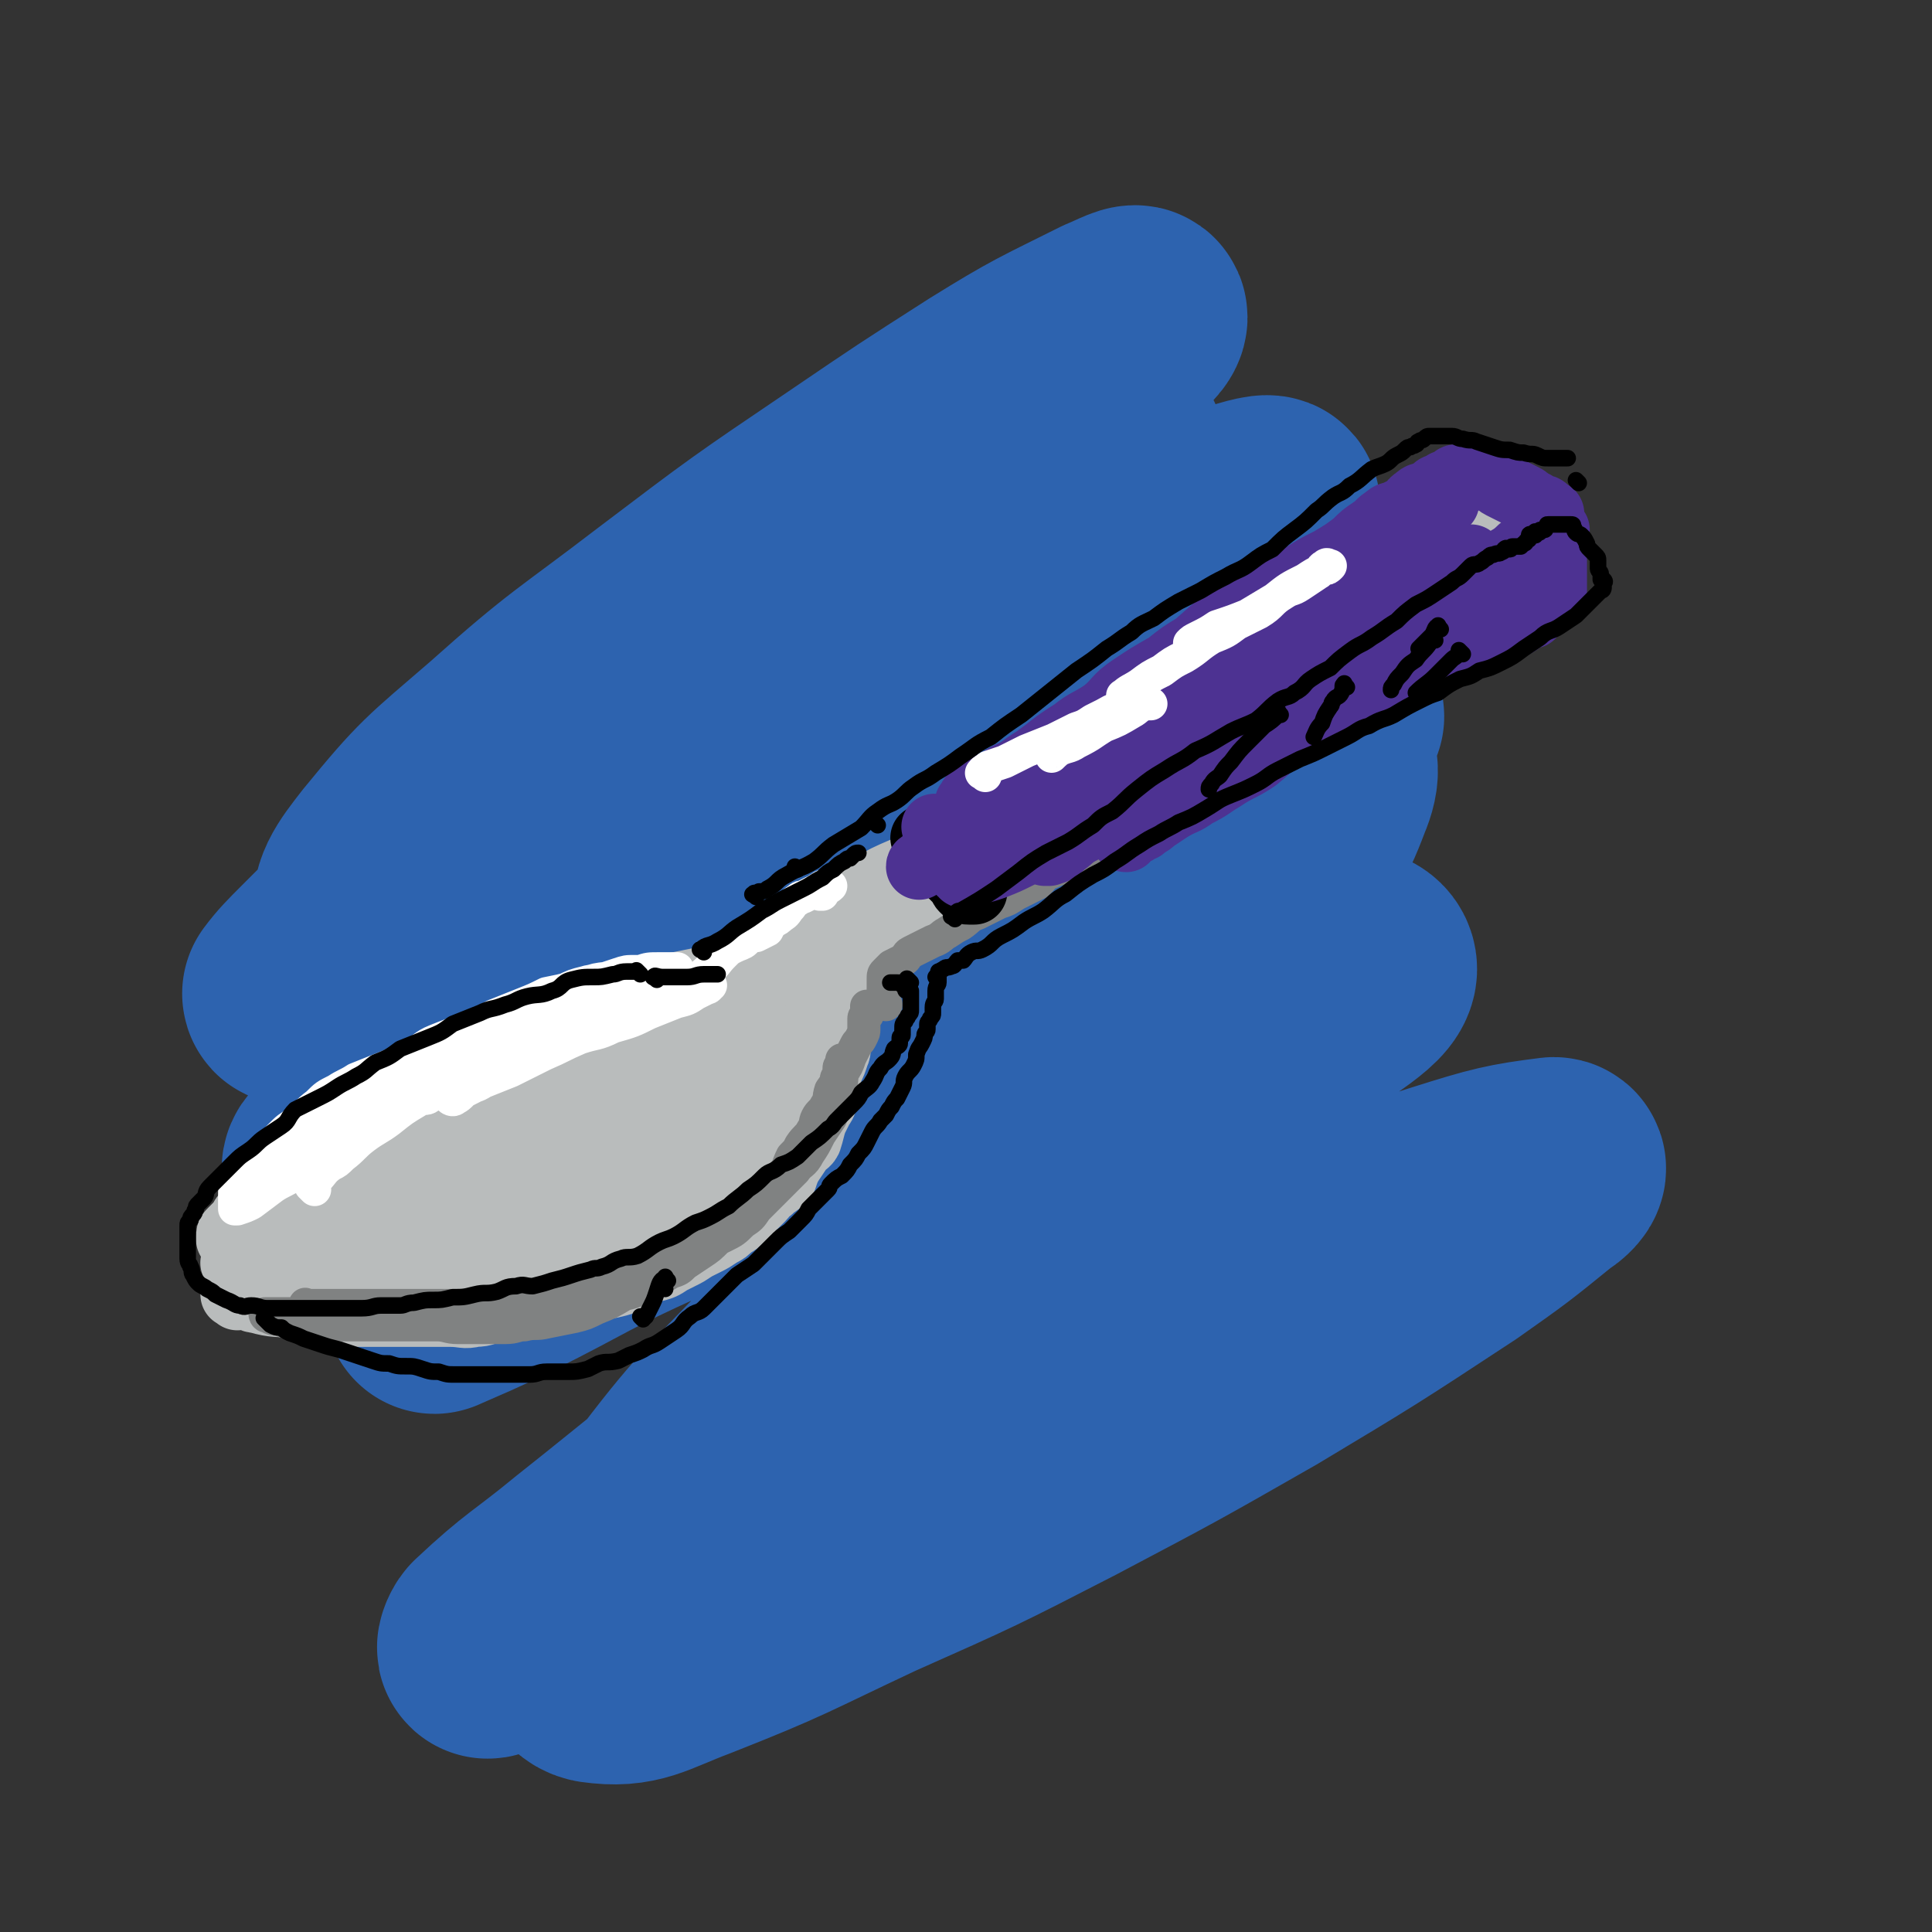 <svg viewBox='0 0 700 700' version='1.1' xmlns='http://www.w3.org/2000/svg' xmlns:xlink='http://www.w3.org/1999/xlink'><rect x="0" y="0" width="700" height="700" fill="#333333" stroke="none"/><g fill='none' stroke='rgb(45,99,175)' stroke-width='80' stroke-linecap='round' stroke-linejoin='round'><path d='M392,162c-1,-1 -1,-1 -1,-1 -1,-1 0,0 0,0 -6,3 -7,2 -14,5 -14,6 -14,6 -27,13 -21,11 -21,11 -42,23 -25,14 -26,13 -50,29 -23,14 -23,15 -44,31 -23,17 -23,17 -45,35 -16,14 -16,15 -31,30 -11,11 -11,11 -22,22 -5,5 -7,7 -10,11 0,1 2,0 4,-1 20,-10 20,-10 39,-21 26,-15 26,-16 53,-31 34,-19 34,-18 69,-36 41,-21 41,-21 82,-41 26,-14 26,-14 53,-26 21,-10 21,-11 42,-18 6,-2 13,-4 12,-2 0,2 -6,5 -12,9 -26,15 -26,15 -51,30 -32,19 -32,18 -64,38 -42,27 -42,26 -83,54 -32,22 -32,22 -63,46 -20,16 -20,17 -39,34 -14,14 -16,14 -27,27 -2,2 1,4 3,3 13,-3 14,-4 27,-11 38,-17 38,-18 76,-37 41,-20 40,-21 81,-40 38,-19 38,-18 75,-36 35,-17 35,-17 71,-33 13,-5 13,-5 27,-9 1,0 3,0 2,1 -11,7 -13,8 -27,16 -28,17 -28,17 -56,34 -37,24 -37,24 -74,48 -35,23 -35,23 -71,47 -28,19 -28,19 -56,38 -19,13 -19,13 -38,27 -2,1 -5,3 -3,2 9,-4 12,-5 24,-11 28,-14 27,-15 56,-28 40,-19 40,-18 82,-35 41,-16 41,-16 82,-30 29,-10 28,-12 58,-18 17,-3 33,-6 35,0 2,6 -13,13 -28,25 -29,22 -30,21 -60,43 -32,23 -33,23 -64,47 -37,28 -37,28 -74,56 -29,22 -28,22 -57,45 -17,14 -18,13 -34,28 -1,1 -2,4 -1,3 15,-7 16,-10 33,-19 34,-19 33,-20 68,-37 44,-23 44,-22 90,-43 46,-22 46,-22 93,-42 32,-13 31,-14 63,-24 19,-6 23,-7 39,-9 2,0 -1,3 -3,4 -16,13 -16,13 -33,25 -35,23 -35,23 -70,44 -35,20 -35,20 -71,39 -35,18 -35,18 -71,34 -32,15 -32,16 -65,29 -16,6 -20,10 -34,8 -5,-1 -6,-7 -4,-13 7,-22 9,-23 23,-42 24,-32 25,-32 53,-61 28,-31 29,-30 58,-59 31,-31 32,-31 63,-62 25,-25 27,-24 50,-51 12,-14 14,-15 20,-31 3,-7 3,-12 -3,-16 -14,-7 -18,-5 -35,-5 -30,0 -30,1 -60,6 -37,6 -37,7 -73,17 -36,10 -35,12 -71,23 -26,8 -26,8 -53,15 -19,5 -19,7 -39,9 -7,1 -13,1 -13,-3 -2,-8 2,-13 9,-22 18,-22 19,-22 41,-41 28,-25 29,-24 59,-47 33,-25 33,-25 67,-48 25,-17 25,-17 50,-33 21,-13 22,-13 44,-24 5,-2 10,-5 10,-3 0,2 -5,6 -11,11 -17,14 -18,13 -35,27 -13,10 -12,10 -25,21 -8,6 -13,8 -16,13 -1,1 4,0 7,-1 14,-4 14,-5 27,-9 23,-7 27,-9 45,-14 '/></g>
<g fill='none' stroke='rgb(185,188,188)' stroke-width='24' stroke-linecap='round' stroke-linejoin='round'><path d='M184,377c-1,-1 -1,-2 -1,-1 -2,0 -2,0 -4,1 -4,2 -4,2 -8,4 -6,3 -6,3 -12,6 -6,4 -6,4 -12,7 -6,3 -6,3 -12,6 -5,3 -5,3 -10,7 -5,3 -5,4 -10,7 -4,4 -5,4 -9,8 -3,3 -3,3 -6,6 -3,3 -3,3 -6,6 -2,2 -2,3 -4,5 -2,2 -2,2 -3,4 -2,2 -2,2 -3,3 -1,1 -1,1 -1,2 0,1 0,1 0,1 2,1 2,1 4,2 4,1 3,2 7,2 4,1 4,0 8,0 5,0 5,0 10,0 6,-1 6,-1 11,-2 7,-1 7,-1 13,-3 7,-2 7,-2 13,-4 6,-2 6,-2 12,-4 6,-2 6,-2 11,-4 6,-2 6,-3 12,-5 6,-3 6,-3 13,-5 6,-3 6,-2 13,-5 6,-3 6,-3 13,-6 6,-3 7,-3 13,-7 5,-2 4,-2 9,-5 4,-2 4,-2 9,-5 3,-2 3,-2 6,-5 3,-2 2,-2 4,-4 2,-2 3,-2 4,-4 1,-2 1,-2 2,-4 1,-2 1,-2 2,-3 1,-1 1,-1 1,-2 0,-2 0,-2 0,-3 0,-1 0,-1 0,-2 -1,-1 -1,-1 -2,-2 -2,-1 -2,-2 -3,-2 -2,-1 -3,-1 -5,-1 -4,-1 -4,-1 -9,-1 -5,0 -5,0 -10,0 -6,0 -6,0 -11,1 -6,1 -6,2 -11,3 -6,1 -6,0 -13,2 -7,2 -7,2 -14,4 -6,2 -6,2 -12,5 -6,2 -5,2 -11,5 -6,2 -6,1 -12,4 -6,3 -6,4 -12,7 -6,5 -6,5 -12,10 -6,4 -6,4 -11,8 -5,4 -5,4 -9,8 -3,3 -3,3 -6,5 -3,3 -3,3 -5,5 -2,2 -3,2 -4,4 -1,2 -1,2 -2,3 -1,2 -2,1 -2,3 -1,1 0,2 0,3 0,1 0,1 0,2 1,1 1,1 2,2 2,1 2,1 4,2 3,1 3,1 6,1 6,0 6,1 11,0 6,0 6,-1 11,-2 8,-2 8,-2 16,-4 8,-3 8,-3 16,-6 8,-4 8,-4 17,-8 10,-5 9,-5 19,-10 9,-4 10,-4 18,-9 8,-4 8,-4 15,-8 5,-4 6,-4 11,-7 5,-3 5,-3 9,-6 5,-2 5,-2 9,-5 3,-2 3,-2 5,-4 2,-2 2,-1 4,-3 1,-1 1,-2 2,-3 1,-1 1,-1 1,-2 0,0 0,0 -1,0 -4,0 -4,0 -8,0 -8,0 -8,0 -15,1 -8,2 -8,2 -16,5 -10,3 -10,3 -19,7 -10,3 -10,3 -19,8 -11,5 -11,5 -21,11 -8,4 -8,4 -16,9 -5,3 -5,4 -10,7 -3,3 -3,3 -7,6 -2,2 -4,3 -4,3 0,0 1,-1 3,-2 7,-4 7,-3 14,-7 9,-6 9,-7 19,-13 10,-6 10,-5 21,-11 8,-5 8,-6 17,-11 6,-3 6,-3 13,-7 5,-3 5,-2 10,-6 1,0 1,-1 2,-2 0,0 0,0 0,0 -1,0 -1,0 -1,0 -3,0 -3,0 -6,0 -4,1 -4,1 -7,2 -5,1 -5,0 -10,1 -4,1 -4,1 -8,3 -6,2 -6,2 -12,4 -7,2 -7,2 -13,4 -7,3 -6,4 -12,7 -8,4 -8,3 -16,7 -6,3 -5,3 -11,7 -6,3 -6,4 -12,7 -4,4 -4,4 -9,7 -4,3 -4,2 -8,5 -4,3 -4,3 -7,5 -2,3 -2,3 -5,6 -1,1 -2,1 -3,3 -2,2 -1,3 -3,5 -2,2 -2,2 -3,4 -1,2 -1,2 -2,4 -1,0 -1,0 -1,1 0,1 0,1 0,2 0,1 1,1 1,2 1,2 0,3 1,4 2,1 2,0 4,1 3,1 3,2 6,2 3,1 4,0 7,0 6,0 6,0 12,-1 6,-1 6,-2 12,-3 7,-2 7,-1 13,-3 7,-2 7,-2 14,-4 8,-2 8,-2 15,-4 7,-3 7,-3 13,-5 9,-4 9,-4 17,-7 7,-3 7,-3 14,-6 9,-5 9,-5 18,-10 9,-4 9,-4 18,-9 6,-3 6,-3 11,-5 6,-3 6,-3 11,-6 4,-3 4,-3 7,-5 2,-1 3,-1 5,-2 1,-1 1,-1 2,-2 1,-1 1,-2 2,-3 1,-1 1,-1 1,-2 1,-2 1,-2 1,-3 0,-1 0,-2 0,-2 0,-1 -1,0 -1,0 -2,-1 -2,-2 -3,-2 -4,-1 -4,0 -8,0 -7,1 -7,1 -14,2 -16,4 -17,4 -33,9 -11,3 -11,4 -21,8 -9,4 -9,4 -18,9 -9,4 -9,4 -19,8 -7,3 -7,3 -14,6 -7,3 -7,3 -13,7 -4,2 -4,2 -8,3 -2,1 -2,1 -4,2 0,0 0,0 0,0 2,-3 1,-4 3,-6 5,-6 5,-6 11,-11 4,-4 4,-4 9,-8 4,-3 4,-2 9,-6 3,-2 3,-2 6,-4 1,-1 1,-1 2,-2 0,0 -1,1 -1,1 -1,0 -1,0 -1,0 -6,3 -6,3 -12,6 -7,4 -8,4 -15,8 -7,4 -6,4 -13,9 -5,3 -6,3 -11,7 -2,1 -2,1 -4,2 0,0 0,0 0,0 1,-1 0,-1 1,-2 5,-4 5,-4 10,-7 8,-6 8,-6 17,-11 7,-4 8,-4 15,-8 7,-3 7,-3 14,-6 5,-3 5,-3 10,-4 2,-1 2,-1 4,-1 0,0 0,0 0,0 '/><path d='M86,459c-1,-1 -1,-1 -1,-1 -1,-1 0,0 0,0 3,1 4,0 7,1 4,1 3,2 7,2 4,1 4,0 7,1 4,0 4,1 8,1 4,0 4,0 7,0 4,0 4,0 8,0 4,0 4,0 7,0 5,0 5,0 9,0 4,0 4,0 9,0 4,0 4,0 8,0 3,0 3,0 7,0 4,0 4,-1 9,-1 3,0 3,0 7,0 5,-1 5,-1 10,-2 5,-1 5,-1 9,-2 5,-2 5,-1 10,-3 4,-2 4,-2 8,-4 5,-3 5,-2 10,-5 3,-3 3,-3 7,-6 2,-2 2,-2 5,-4 3,-3 3,-3 6,-6 3,-4 3,-4 6,-8 2,-3 2,-4 4,-7 1,-4 2,-3 3,-7 2,-4 2,-4 4,-8 2,-3 3,-2 5,-6 1,-2 0,-2 1,-5 1,-1 2,-1 2,-2 1,-2 1,-2 1,-3 0,-1 0,-1 0,-1 0,-1 0,-1 0,-2 0,0 0,1 0,1 '/><path d='M86,470c-1,-1 -2,-1 -1,-1 0,-1 1,-1 3,0 3,1 3,2 5,2 7,2 7,1 13,2 4,0 4,0 7,1 4,1 4,2 8,2 4,1 4,0 8,0 3,0 3,0 6,0 4,0 4,0 7,0 3,0 3,0 6,0 4,0 4,0 7,0 4,0 4,0 8,0 5,0 5,1 9,0 4,0 4,-1 8,-2 5,-1 5,-1 11,-2 3,-1 3,-2 6,-3 5,-1 5,-1 10,-2 4,-1 4,-2 8,-3 6,-2 7,-2 13,-4 3,-2 3,-2 7,-5 3,-2 3,-2 6,-4 5,-4 5,-4 10,-9 1,0 1,0 1,-1 2,-3 3,-3 5,-6 2,-4 2,-4 4,-7 2,-4 2,-4 3,-7 2,-3 2,-3 3,-6 2,-3 1,-3 2,-6 1,-3 2,-3 2,-6 1,-3 1,-3 1,-5 1,-2 1,-2 1,-3 0,-1 0,-1 0,-2 0,-1 0,-1 0,-2 0,-1 0,-1 0,-2 0,-1 0,-1 0,-2 0,0 0,0 0,0 '/><path d='M264,362c-1,-1 -1,-1 -1,-1 -1,-1 0,0 0,0 1,0 1,0 2,-1 2,-1 2,-1 4,-3 4,-3 4,-4 9,-7 5,-4 5,-4 10,-7 7,-5 7,-5 14,-9 7,-5 7,-5 14,-9 8,-6 8,-5 17,-11 8,-5 7,-6 15,-11 6,-4 7,-4 13,-8 6,-4 6,-4 12,-9 6,-4 6,-5 12,-9 6,-4 6,-4 12,-8 6,-4 6,-4 11,-8 6,-5 6,-5 12,-10 6,-4 6,-3 12,-8 7,-4 6,-5 13,-10 6,-4 6,-4 12,-8 6,-4 5,-5 11,-9 5,-3 5,-3 10,-6 5,-3 5,-3 10,-6 4,-3 4,-4 8,-7 4,-2 4,-2 8,-4 3,-2 3,-3 6,-5 3,-1 2,-2 5,-3 2,-1 3,-1 4,-2 2,-1 2,-2 3,-3 1,-1 1,0 2,-1 1,-1 0,-1 1,-1 1,-1 1,0 2,0 0,0 0,-1 0,-1 0,0 1,0 1,0 1,0 1,1 2,1 2,1 2,1 3,2 2,2 1,2 3,4 2,2 2,1 4,3 2,2 2,2 3,4 1,2 1,2 2,3 1,1 1,1 1,2 1,1 1,1 1,2 1,1 1,1 1,1 0,0 0,1 0,1 0,0 0,0 0,0 -1,1 -1,0 -1,1 -1,2 -1,2 -2,4 -2,1 -2,1 -4,3 -3,2 -3,2 -6,4 -5,3 -5,3 -9,6 -3,2 -3,3 -6,5 -5,3 -5,3 -9,6 -4,2 -4,3 -8,5 -4,3 -4,3 -8,5 -6,3 -6,3 -12,6 -5,3 -5,4 -10,7 -6,3 -7,3 -13,6 -7,3 -7,2 -14,6 -6,3 -6,3 -12,7 -6,3 -6,3 -12,6 -6,3 -6,3 -12,6 -6,2 -6,2 -12,5 -4,3 -4,3 -8,6 -6,3 -6,3 -12,7 -6,4 -6,4 -11,8 -5,4 -5,4 -11,8 -5,4 -5,4 -11,8 -6,4 -6,4 -12,8 -5,3 -5,2 -10,5 -4,3 -4,4 -9,6 -3,3 -4,2 -7,5 -4,3 -4,4 -8,7 -2,2 -3,2 -5,3 -2,2 -2,2 -4,3 -1,1 -2,0 -3,1 -1,1 -1,1 -1,2 0,0 0,0 0,0 1,-1 1,-2 2,-3 3,-4 3,-4 7,-7 6,-5 6,-5 12,-9 9,-7 9,-7 17,-13 10,-7 10,-7 20,-14 10,-6 10,-6 20,-13 9,-6 9,-6 18,-12 8,-6 8,-6 16,-11 8,-6 8,-6 16,-11 7,-4 7,-4 13,-8 8,-5 8,-5 17,-10 6,-4 6,-4 12,-8 9,-6 9,-5 18,-11 6,-3 6,-4 12,-7 4,-4 4,-4 9,-7 4,-3 4,-3 8,-6 3,-2 3,-2 6,-4 4,-2 4,-2 7,-4 3,-1 3,-1 6,-2 2,-1 2,-1 4,-2 1,-1 3,-2 2,-1 -1,1 -2,2 -5,3 -4,3 -4,3 -9,5 -6,4 -6,4 -12,7 -8,5 -9,5 -18,10 -10,5 -9,6 -20,12 -10,5 -10,5 -20,10 -10,6 -10,5 -21,11 -9,4 -9,4 -18,9 -8,4 -9,4 -17,9 -6,4 -5,4 -11,8 -6,4 -6,3 -11,6 -4,2 -4,2 -7,5 -1,0 -1,0 -2,1 0,0 -1,0 0,0 1,-2 2,-2 4,-3 6,-3 7,-3 12,-6 7,-3 7,-3 14,-7 9,-4 9,-4 17,-9 8,-4 8,-3 16,-7 5,-3 5,-4 11,-7 5,-2 5,-2 10,-4 1,-1 3,-2 2,-1 -2,0 -3,1 -7,2 -5,3 -5,3 -9,6 -9,4 -9,4 -17,8 -8,5 -8,5 -17,10 -10,5 -10,5 -20,11 -9,4 -9,4 -17,9 -8,5 -9,5 -17,9 -7,5 -7,5 -14,10 -5,2 -5,2 -9,5 -3,2 -3,2 -6,4 -2,1 -3,2 -3,2 0,-1 1,-2 3,-3 4,-3 4,-4 8,-6 6,-4 6,-4 13,-7 6,-3 6,-2 12,-5 3,-2 3,-2 6,-4 0,0 0,0 0,0 0,0 0,0 0,0 -4,2 -3,3 -7,5 -7,3 -7,2 -14,5 -7,3 -7,3 -14,7 -8,4 -7,4 -15,8 -6,3 -6,3 -12,6 -2,1 -2,1 -4,2 0,0 0,0 0,0 1,0 1,-1 2,-1 2,0 2,0 3,0 1,0 1,0 2,-1 0,0 0,0 0,0 -1,1 -1,1 -1,1 0,0 0,0 0,0 '/><path d='M295,364c-1,-1 -1,-1 -1,-1 -1,-1 0,0 0,0 0,1 0,1 0,2 0,0 0,0 0,1 0,1 0,1 -1,3 -1,2 -1,2 -2,4 -1,3 -1,3 -2,6 -1,3 -2,3 -3,7 -1,2 -1,2 -2,4 -1,2 -1,2 -2,3 -1,2 0,2 -1,4 -1,2 -2,2 -3,4 -2,3 -1,3 -2,5 -2,3 -2,3 -3,6 -2,2 -1,3 -3,5 -2,3 -3,2 -5,4 -3,3 -3,3 -6,6 -2,2 -2,2 -4,4 -3,3 -3,3 -5,5 -3,3 -2,3 -4,6 -2,1 -2,1 -4,2 -1,1 -2,0 -3,1 -1,1 -1,1 -1,2 -1,0 -1,-1 -1,-1 '/><path d='M306,357c-1,-1 -1,-1 -1,-1 -1,-1 -1,0 -1,0 -1,3 -1,3 -2,6 -2,4 -2,4 -4,7 -2,4 -2,4 -5,8 -2,4 -2,4 -5,8 -1,3 -1,3 -3,6 -2,3 -2,3 -4,5 -3,3 -3,3 -5,7 -3,3 -2,4 -4,7 -3,3 -3,3 -6,6 -2,3 -2,3 -4,6 -3,2 -3,2 -6,5 -2,2 -2,2 -5,5 -2,1 -2,1 -4,3 -3,2 -3,3 -6,5 -2,1 -2,1 -4,2 -4,2 -4,2 -8,5 -3,2 -3,2 -7,3 -3,2 -3,2 -6,3 -5,2 -5,2 -9,3 -4,2 -4,2 -8,3 -4,2 -4,1 -8,2 -3,1 -4,0 -7,1 -5,1 -5,1 -9,2 -4,1 -4,1 -8,1 -3,0 -3,0 -6,0 -2,0 -2,1 -4,1 -3,0 -3,0 -6,0 -1,0 -1,0 -3,0 -2,0 -2,0 -3,0 -1,0 -1,0 -2,0 -1,0 -1,0 -1,0 0,0 0,0 0,0 '/><path d='M267,353c-1,-1 -1,-1 -1,-1 -1,-1 -1,0 -1,0 -2,0 -2,0 -3,1 -4,1 -4,1 -7,2 -5,1 -5,1 -10,2 -4,1 -4,1 -8,2 -5,1 -5,1 -10,3 -5,2 -4,3 -9,5 -4,1 -4,1 -8,2 -4,1 -4,1 -8,2 -3,1 -3,1 -6,2 -4,1 -4,2 -8,3 -4,2 -4,2 -8,3 -4,1 -4,1 -8,2 -3,2 -3,2 -6,3 -5,2 -5,1 -9,3 -5,2 -5,2 -9,4 -3,2 -3,3 -6,4 -4,2 -4,1 -8,3 -2,2 -2,2 -4,4 -3,2 -3,2 -5,4 -2,2 -2,2 -5,4 -3,3 -3,3 -6,6 -3,2 -3,2 -5,4 -3,3 -3,3 -6,5 -1,2 -1,3 -2,4 -1,2 -2,2 -3,3 -1,1 -1,1 -2,2 -1,1 -1,1 -2,3 -1,1 0,2 -1,3 -1,2 -1,2 -2,3 -1,1 -1,1 -1,2 0,1 0,1 0,3 0,0 0,1 0,1 0,1 1,1 1,2 1,2 0,3 1,4 1,2 2,1 3,2 1,1 1,2 2,3 2,2 2,1 4,2 2,1 2,2 4,3 3,1 3,1 6,1 3,0 3,1 7,1 4,0 4,0 8,0 4,0 4,0 7,0 4,0 4,0 8,0 4,0 4,0 8,-1 4,0 4,0 7,-1 4,-1 4,-1 8,-2 4,-1 4,0 9,-1 3,-1 3,-2 7,-3 4,-1 5,0 10,-1 4,-1 4,-2 7,-3 5,-2 5,-2 9,-3 4,-2 5,-2 9,-5 4,-2 4,-2 8,-4 4,-2 4,-3 7,-5 4,-3 4,-2 8,-5 3,-2 2,-2 5,-5 3,-3 3,-2 6,-5 4,-4 4,-4 8,-7 2,-3 3,-3 5,-5 3,-3 3,-4 5,-7 2,-2 3,-1 5,-3 2,-1 2,-2 3,-3 1,-1 1,-1 2,-2 1,-1 0,-1 1,-2 1,-2 2,-1 3,-3 1,-1 0,-2 1,-3 1,-2 1,-2 2,-3 1,-2 1,-2 2,-4 1,-1 1,-1 1,-2 1,-1 1,-1 1,-2 0,-1 0,-1 0,-1 '/><path d='M308,358c-1,-1 -1,-2 -1,-1 -1,1 0,1 0,3 0,3 -1,3 -1,5 0,2 0,2 0,5 0,1 -1,1 -1,3 -1,2 -1,2 -1,4 -1,3 0,3 -1,5 -1,3 -1,3 -2,5 -1,3 -1,3 -1,6 -1,3 0,3 -1,5 -1,3 -1,2 -2,4 -1,2 -1,2 -2,4 -1,3 -1,4 -2,7 -1,2 -2,1 -3,3 -2,3 -2,3 -4,6 -1,2 -1,2 -2,5 -2,2 -3,2 -5,4 -2,1 -2,2 -3,3 -2,2 -2,2 -3,3 -2,2 -2,3 -4,4 -2,2 -2,2 -4,3 -2,2 -2,2 -4,3 -3,2 -3,2 -5,3 -2,1 -2,1 -4,2 -3,2 -3,2 -5,3 -2,1 -2,1 -4,2 -3,2 -3,2 -7,3 -2,1 -2,1 -5,2 -4,1 -3,2 -7,3 -4,1 -4,1 -9,1 -4,0 -4,0 -8,1 -4,0 -4,1 -8,1 -4,1 -4,1 -8,1 -3,0 -3,0 -7,0 -3,0 -3,0 -6,0 -3,0 -3,0 -6,0 -4,0 -4,0 -7,0 -4,0 -4,0 -7,0 -2,0 -2,0 -5,0 -3,0 -3,0 -7,0 -2,0 -2,-1 -5,-1 -1,-1 -1,0 -2,0 -2,0 -2,0 -3,0 -1,0 -1,-1 -1,-1 '/><path d='M166,430c-1,-1 -1,-1 -1,-1 -1,-1 0,0 0,0 '/></g>
<g fill='none' stroke='rgb(128,130,130)' stroke-width='12' stroke-linecap='round' stroke-linejoin='round'><path d='M112,474c-1,-1 -1,-1 -1,-1 -1,-1 0,0 0,0 1,0 1,0 2,0 2,0 2,0 3,0 3,0 3,0 5,0 3,0 3,0 5,0 3,0 3,0 5,0 3,0 3,0 5,0 4,0 4,0 7,0 3,0 3,0 5,0 5,0 5,0 9,0 4,0 4,0 8,0 4,0 4,0 7,0 4,0 4,0 8,0 3,0 3,0 6,0 4,-1 4,-1 8,-2 3,-1 3,-1 6,-1 3,-1 3,0 6,-1 3,-1 3,-1 6,-1 3,-1 3,-1 7,-2 2,-1 2,-1 5,-2 3,-1 3,-1 7,-2 2,-1 2,-2 5,-3 3,-1 3,-1 5,-2 3,-2 3,-2 6,-3 2,-2 2,-2 4,-3 3,-2 4,-1 7,-3 3,-2 3,-2 5,-4 4,-2 4,-2 7,-4 3,-2 2,-3 5,-5 3,-3 3,-3 6,-6 2,-2 2,-2 5,-5 2,-2 1,-2 3,-4 2,-2 2,-2 3,-4 2,-3 2,-3 3,-7 1,-2 1,-3 2,-5 1,-2 2,-2 3,-4 1,-1 1,-1 1,-2 1,-2 0,-2 1,-3 0,-1 1,-1 1,-2 0,-1 0,-1 0,-2 0,-1 1,0 1,-1 0,-2 0,-2 0,-3 0,-1 1,-1 1,-1 0,-1 0,-2 0,-2 0,0 0,0 0,0 0,1 0,1 0,1 0,2 0,2 0,3 0,2 0,2 0,3 0,2 -1,2 -1,4 -1,2 0,2 -1,4 -1,3 -1,3 -2,6 -2,3 -2,3 -4,6 -2,4 -2,4 -4,7 -2,4 -3,3 -5,6 -3,3 -3,3 -6,6 -4,4 -4,4 -8,8 -2,3 -2,3 -5,5 -3,3 -3,3 -7,5 -4,2 -4,1 -8,3 -3,2 -3,3 -6,4 -3,3 -3,3 -7,5 -3,1 -3,1 -7,2 -3,2 -3,2 -6,3 -3,1 -3,1 -7,2 -3,1 -3,1 -6,2 -3,1 -3,2 -6,3 -4,1 -4,0 -8,1 -4,1 -3,1 -7,2 -3,1 -3,1 -6,1 -3,0 -3,0 -7,0 -3,0 -3,0 -6,0 -2,0 -2,1 -4,1 -2,0 -2,0 -4,0 -1,0 -1,0 -1,0 -1,0 -1,0 -2,0 0,0 0,0 0,0 0,0 1,0 1,0 -1,0 -2,0 -3,0 -2,0 -2,0 -4,0 -3,0 -3,0 -5,0 -4,0 -4,0 -8,0 -3,0 -3,0 -7,0 -2,0 -2,0 -5,0 -3,0 -3,-1 -6,-1 -4,0 -4,0 -7,0 -3,0 -3,0 -6,0 -3,0 -3,0 -6,0 -2,0 -2,0 -5,0 -1,0 -1,0 -2,0 -2,0 -2,0 -3,0 -1,0 -1,0 -1,0 -1,0 -1,0 -1,0 0,0 0,1 1,1 2,1 2,1 5,1 1,1 1,1 3,1 3,1 3,1 6,1 5,0 5,0 9,0 4,0 4,0 8,0 4,0 4,0 9,0 5,0 5,0 10,0 5,0 5,0 11,0 4,0 4,1 8,1 4,0 4,0 9,0 4,0 4,0 8,0 4,0 4,-1 7,-1 4,-1 4,0 8,-1 5,-1 5,-1 10,-2 4,-1 4,-1 8,-3 5,-2 5,-2 10,-5 4,-1 4,-1 7,-3 5,-2 5,-2 10,-5 3,-1 3,-1 5,-3 3,-2 3,-2 6,-4 3,-2 3,-2 6,-5 2,-1 2,-1 4,-3 3,-2 3,-2 5,-4 3,-3 3,-3 5,-5 2,-3 2,-3 4,-5 3,-3 3,-3 5,-6 3,-3 2,-3 4,-7 2,-2 2,-2 3,-4 2,-3 3,-3 4,-5 2,-3 1,-3 2,-5 1,-2 2,-2 3,-4 2,-3 1,-3 2,-6 2,-3 3,-3 4,-6 2,-3 2,-3 3,-6 1,-2 1,-2 2,-4 1,-2 1,-1 2,-3 1,-2 1,-2 1,-3 0,-2 0,-2 0,-3 0,-1 0,-1 0,-1 0,-1 1,-1 1,-1 1,-1 0,-1 0,-1 0,-1 0,-1 0,-1 0,0 0,0 0,0 0,-1 0,-1 0,-1 0,-1 0,0 0,0 '/><path d='M321,364c-1,-1 -1,-1 -1,-1 -1,-1 0,-1 0,-1 0,-1 0,-1 0,-2 0,-1 0,-1 0,-1 0,-1 0,-1 0,-1 0,-1 0,-1 0,-2 0,-1 0,-1 0,-1 0,-2 0,-2 1,-3 1,-1 1,-1 2,-2 2,-1 2,-1 4,-2 2,-1 1,-2 3,-3 2,-1 2,-1 4,-2 2,-1 2,-1 4,-2 3,-1 3,-2 5,-3 3,-2 3,-2 5,-3 3,-2 3,-3 6,-4 4,-2 4,-2 8,-4 3,-1 3,-1 6,-3 4,-2 4,-2 8,-4 2,-2 2,-3 5,-4 4,-2 4,-1 7,-3 3,-1 2,-2 5,-3 3,-2 3,-2 7,-3 3,-2 3,-2 6,-3 3,-2 3,-2 5,-3 3,-2 3,-1 6,-3 4,-2 3,-2 7,-4 2,-2 2,-2 5,-3 3,-2 3,-2 6,-3 4,-2 3,-2 7,-3 3,-2 3,-1 6,-3 4,-2 4,-2 8,-5 3,-1 3,-1 6,-3 4,-2 4,-2 7,-4 4,-2 4,-2 8,-3 3,-2 3,-2 5,-3 4,-2 3,-3 7,-4 2,-2 2,-1 4,-2 3,-1 3,-1 5,-3 3,-2 3,-2 6,-4 2,-2 2,-2 4,-3 3,-2 3,-3 7,-5 2,-1 2,0 5,-2 3,-2 3,-2 5,-4 2,-2 2,-1 4,-3 2,-2 2,-2 3,-3 2,-2 2,-2 3,-3 2,-2 2,-2 4,-3 2,-2 3,-1 5,-3 2,-1 1,-1 3,-3 1,-1 1,-2 3,-3 1,-1 2,-1 3,-2 1,0 1,-1 1,-1 1,-1 1,0 2,-1 1,0 1,0 1,-1 '/></g>
<g fill='none' stroke='rgb(0,0,0)' stroke-width='24' stroke-linecap='round' stroke-linejoin='round'><path d='M336,305c-1,-1 -1,-1 -1,-1 -1,-1 0,0 0,0 1,1 1,1 2,2 1,1 1,2 2,3 1,2 1,2 2,3 1,2 2,1 3,3 1,1 0,1 1,2 0,0 0,0 0,0 1,1 1,1 2,2 1,1 1,0 1,1 1,1 0,1 1,2 1,1 1,1 2,1 0,0 0,0 1,0 0,0 0,0 1,0 '/></g>
<g fill='none' stroke='rgb(77,50,146)' stroke-width='24' stroke-linecap='round' stroke-linejoin='round'><path d='M359,301c-1,-1 -2,-1 -1,-1 0,-1 0,0 1,0 1,0 1,-1 2,-2 5,-3 5,-3 9,-6 2,0 2,0 3,-1 7,-5 7,-5 14,-10 6,-4 6,-4 11,-7 8,-6 7,-6 15,-11 8,-5 8,-4 15,-9 6,-4 6,-4 11,-8 5,-3 5,-3 10,-6 3,-2 3,-3 7,-6 3,-3 3,-3 6,-5 4,-3 4,-3 7,-6 3,-2 3,-2 7,-4 3,-3 3,-4 7,-6 4,-4 4,-3 8,-6 3,-3 3,-3 7,-6 4,-3 4,-3 7,-5 2,-2 2,-2 4,-3 2,-1 2,-1 3,-2 1,-1 1,-1 2,-2 1,-1 0,-2 1,-2 1,-1 2,0 3,-1 1,-1 0,-2 1,-2 1,-1 1,0 2,0 1,0 1,0 1,-1 1,-1 0,-1 1,-1 0,-1 1,0 1,0 '/><path d='M352,292c-1,-1 -2,-1 -1,-1 1,-3 2,-3 4,-5 5,-2 5,-2 10,-5 5,-2 5,-3 10,-6 7,-5 6,-5 14,-10 5,-4 5,-3 11,-7 5,-4 4,-5 10,-9 6,-4 6,-4 13,-8 5,-4 5,-4 10,-7 6,-5 6,-6 13,-10 6,-5 6,-4 13,-8 5,-3 5,-3 11,-6 6,-4 6,-4 12,-7 5,-3 5,-3 9,-6 3,-3 3,-3 6,-5 3,-2 3,-3 5,-4 2,-2 2,-1 4,-2 2,-1 2,-1 4,-2 2,-1 1,-2 3,-3 2,-2 2,-1 4,-2 2,-1 2,-1 3,-2 1,-1 1,0 2,-1 1,0 1,-1 2,-1 0,0 1,0 1,0 1,0 1,-1 2,-1 0,-1 0,-1 1,-1 1,0 1,0 1,0 1,0 1,0 2,0 0,0 0,0 0,0 1,0 1,0 1,0 1,0 1,0 1,0 1,0 1,0 1,0 2,0 2,0 3,0 1,0 2,-1 3,0 2,1 2,2 4,3 2,1 2,1 4,2 2,1 2,1 4,2 2,1 1,1 3,2 2,1 2,1 3,2 0,0 1,0 1,0 1,0 1,1 1,1 1,1 0,1 1,1 0,0 1,0 1,0 0,1 -1,2 -2,3 -1,2 -1,2 -2,3 -3,4 -3,4 -7,7 -3,3 -4,3 -7,5 -4,2 -5,2 -8,5 -6,3 -6,4 -11,7 -6,4 -6,4 -11,7 -6,4 -7,3 -13,6 -6,4 -6,3 -12,7 -6,3 -6,3 -11,6 -6,3 -7,2 -13,5 -5,2 -5,2 -11,5 -5,4 -5,4 -11,7 -4,3 -4,3 -9,6 -5,2 -5,2 -10,4 -4,3 -4,4 -8,6 -4,3 -4,3 -8,5 -4,2 -4,2 -8,4 -4,2 -4,1 -9,3 -3,2 -3,2 -6,4 -3,2 -3,1 -6,3 -2,1 -2,2 -4,3 -2,1 -3,0 -4,1 -1,1 -1,1 -1,2 0,0 0,0 0,0 1,-1 1,-1 2,-2 4,-3 4,-2 8,-5 5,-2 5,-2 10,-5 8,-4 8,-4 16,-9 11,-5 10,-6 21,-12 9,-5 10,-5 20,-10 9,-5 9,-5 17,-11 9,-5 9,-5 17,-10 7,-4 7,-4 14,-9 6,-3 5,-4 11,-7 3,-2 3,-2 6,-4 4,-2 4,-2 8,-4 4,-2 4,-2 7,-4 2,-1 2,-2 3,-3 2,-2 2,-2 3,-3 0,0 0,0 0,0 -2,2 -2,2 -3,3 -6,4 -6,4 -12,7 -7,5 -7,5 -15,10 -9,5 -9,5 -19,11 -9,5 -9,5 -17,9 -8,5 -9,5 -17,10 -6,4 -6,4 -12,8 -4,2 -4,1 -8,3 -1,1 -1,2 -2,2 '/><path d='M564,192c-1,-1 -1,-2 -1,-1 -1,0 0,1 0,2 0,1 0,1 0,2 0,1 0,1 0,2 0,2 0,2 0,4 0,2 0,2 0,5 0,1 0,1 0,3 0,1 0,1 0,2 0,1 0,1 0,2 0,0 0,0 0,1 0,0 0,0 0,1 0,1 0,1 0,1 -1,1 -1,1 -2,2 -3,2 -3,2 -6,5 -1,0 -1,0 -1,0 -5,3 -4,3 -9,5 -4,3 -4,3 -9,5 -6,3 -6,2 -12,5 -6,3 -6,4 -12,6 -6,3 -7,3 -13,6 -7,3 -6,4 -12,7 -6,3 -6,2 -12,5 -5,2 -5,2 -10,5 -6,4 -5,4 -10,8 -6,4 -6,3 -12,7 -5,3 -4,3 -10,6 -4,3 -4,2 -9,5 -3,2 -3,2 -6,4 -2,2 -2,1 -4,3 -1,0 -1,0 -2,1 -1,1 -2,0 -3,1 -1,1 -1,1 -1,2 -1,0 -1,-1 -1,-1 1,-1 1,-1 2,-2 3,-3 3,-3 7,-5 4,-4 4,-4 9,-7 4,-3 4,-3 9,-6 5,-3 5,-3 10,-6 5,-2 5,-2 9,-4 6,-3 5,-4 11,-7 6,-3 6,-2 12,-5 5,-3 4,-3 8,-5 3,-2 3,-2 6,-3 1,-1 3,-1 2,-1 -1,1 -3,2 -7,3 -4,2 -4,2 -9,4 -7,3 -7,4 -15,7 -8,4 -8,4 -17,8 -7,3 -7,3 -14,7 -8,4 -8,4 -16,9 -6,3 -6,3 -12,6 -5,3 -5,2 -10,5 -4,2 -4,3 -7,5 -2,2 -2,2 -5,3 -1,0 -1,0 -1,0 -1,0 0,0 0,0 3,-2 3,-2 5,-4 5,-4 5,-4 9,-6 6,-5 7,-4 13,-8 4,-3 4,-4 8,-7 2,-1 2,-1 4,-2 1,0 1,0 1,0 0,0 -1,0 -2,0 -4,1 -4,2 -8,3 -3,2 -3,2 -7,3 -3,2 -3,2 -6,4 -3,2 -3,1 -7,3 -3,1 -2,2 -5,3 -2,1 -2,0 -3,0 0,0 0,0 0,0 1,0 1,0 2,0 3,-1 3,-2 5,-4 3,-1 3,-2 5,-3 0,0 0,0 0,0 -1,0 -1,0 -2,0 -4,1 -4,1 -8,3 -4,2 -4,2 -8,4 -3,1 -3,2 -5,3 0,0 0,0 -1,0 '/><path d='M340,301c-1,-1 -1,-1 -1,-1 -1,-1 0,0 0,0 0,0 0,1 0,1 1,3 1,2 3,5 1,1 1,1 2,3 1,1 1,1 2,3 1,1 0,1 1,2 0,1 1,1 1,1 0,0 0,1 0,1 0,0 1,0 1,0 0,0 0,1 0,1 0,0 1,0 1,0 1,0 1,-1 3,-1 4,-1 4,-1 7,-2 5,-2 5,-2 9,-4 7,-5 7,-5 14,-10 7,-5 7,-5 15,-10 5,-4 5,-4 10,-8 5,-4 5,-4 11,-9 4,-3 4,-3 7,-6 3,-3 3,-3 5,-5 2,-2 2,-2 4,-3 1,0 1,-1 1,-1 1,-1 1,-1 2,-1 0,-1 0,-1 0,-1 0,0 0,0 0,0 -1,0 -1,0 -2,0 -5,2 -5,2 -9,4 -7,2 -7,3 -13,6 -9,3 -9,3 -17,7 -8,4 -8,4 -15,8 -7,4 -7,4 -14,8 -6,4 -6,4 -11,8 -6,4 -6,4 -11,8 -3,2 -3,2 -6,4 -3,2 -3,2 -5,3 -1,1 -2,1 -2,2 0,0 1,-1 1,-1 2,-1 2,-1 3,-2 6,-4 6,-4 12,-8 5,-3 5,-3 10,-7 5,-4 5,-4 11,-8 2,-1 3,-1 5,-2 0,0 0,0 0,0 -2,0 -2,0 -4,1 -3,2 -3,2 -7,4 -2,2 -2,2 -5,3 -2,1 -2,1 -3,1 0,0 0,0 0,0 2,-1 2,-1 5,-1 0,0 0,0 0,0 '/></g>
<g fill='none' stroke='rgb(255,255,255)' stroke-width='12' stroke-linecap='round' stroke-linejoin='round'><path d='M114,431c-1,-1 -1,-1 -1,-1 -1,-1 0,0 0,0 1,-1 1,-2 2,-3 2,-2 2,-3 5,-5 2,-1 2,-1 4,-3 4,-3 4,-4 8,-7 4,-3 5,-3 9,-6 5,-4 5,-4 10,-7 5,-3 5,-3 11,-7 4,-2 4,-2 8,-5 4,-2 4,-2 9,-4 2,-2 2,-2 5,-3 1,-1 1,-1 3,-2 2,-1 2,-2 4,-2 1,0 1,0 2,0 0,0 0,0 1,0 0,0 0,0 0,0 -3,1 -3,1 -6,2 -2,2 -3,2 -5,3 -5,3 -5,3 -9,5 -3,2 -3,2 -6,4 -3,2 -4,1 -7,3 -3,1 -2,2 -4,3 -2,2 -2,2 -4,2 -1,0 -2,1 -2,0 1,-1 1,-2 4,-4 5,-3 5,-3 10,-6 4,-2 4,-2 8,-4 5,-2 5,-2 10,-5 4,-2 4,-2 8,-4 2,-1 2,-1 3,-2 0,0 0,0 0,0 -3,2 -3,2 -5,3 -4,2 -4,2 -8,4 -4,2 -4,3 -8,4 -3,2 -3,1 -6,2 -2,1 -2,1 -3,1 0,0 0,0 0,0 2,-1 1,-1 3,-2 2,-1 2,-1 4,-2 3,-2 3,-2 6,-3 3,-1 3,-1 6,-2 3,-1 3,-1 5,-2 2,-1 2,-1 5,-2 1,-1 1,-1 2,-1 1,0 1,0 2,0 0,0 0,0 0,0 0,0 0,0 0,0 0,0 -1,0 0,0 0,-1 0,-1 1,-1 2,-1 2,-2 4,-3 3,-2 3,-1 7,-3 4,-2 4,-2 8,-3 5,-1 5,-1 9,-2 4,-1 4,-1 8,-2 4,-1 4,-1 8,-1 2,-1 2,-1 3,-1 2,0 2,0 3,0 1,0 1,0 2,0 1,0 1,0 2,0 1,0 1,0 2,0 1,0 1,0 1,0 1,0 1,0 2,0 0,0 1,0 0,0 0,0 0,1 -1,1 -2,1 -2,1 -4,2 -3,2 -3,2 -7,3 -5,2 -5,2 -10,4 -6,3 -6,3 -13,5 -6,3 -6,2 -12,4 -7,3 -6,3 -13,6 -6,3 -6,3 -12,6 -5,2 -5,2 -10,4 -3,2 -3,1 -6,3 -2,1 -2,2 -4,3 -1,1 -2,0 -2,0 0,0 1,0 1,0 3,-2 3,-2 7,-4 7,-4 7,-4 14,-8 8,-3 8,-3 15,-7 5,-3 5,-3 10,-6 5,-3 5,-2 10,-4 3,-2 2,-2 5,-4 2,-2 2,-2 4,-3 1,0 1,0 2,0 0,0 1,-1 0,-1 0,-1 0,0 -1,0 -2,0 -2,0 -3,0 -2,0 -2,0 -4,0 -2,0 -2,0 -4,0 -2,0 -2,0 -3,0 -2,0 -2,0 -5,0 -2,0 -2,1 -5,1 -2,0 -2,-1 -5,0 -4,1 -4,2 -8,3 -3,1 -3,1 -6,2 -3,1 -3,1 -6,2 -4,2 -4,2 -7,4 -4,2 -4,2 -7,3 -4,2 -4,1 -7,3 -3,1 -3,1 -6,3 -4,2 -4,2 -7,4 -4,3 -4,3 -9,6 -4,2 -4,2 -8,4 -3,3 -3,3 -6,5 -4,3 -4,3 -7,5 -3,2 -3,2 -5,4 -2,2 -2,2 -4,4 -2,2 -2,2 -4,4 -1,1 -1,2 -2,3 -1,2 -1,2 -1,3 -1,1 -1,1 -1,1 0,1 0,1 -1,1 0,0 -1,0 -1,0 0,-1 1,-1 2,-2 2,-2 2,-2 4,-4 3,-2 3,-2 6,-4 3,-2 3,-2 5,-4 4,-3 4,-3 8,-5 4,-4 3,-4 8,-7 4,-3 4,-2 9,-5 5,-3 5,-3 10,-7 6,-3 7,-3 12,-6 6,-3 5,-4 10,-7 6,-4 6,-4 12,-8 5,-3 5,-3 10,-5 5,-2 5,-1 10,-3 4,-2 4,-2 8,-3 3,-1 3,0 6,-1 3,-1 3,-1 6,-2 3,-1 3,-1 6,-1 2,0 3,0 5,0 2,0 2,-1 4,-1 1,0 1,0 3,0 1,0 1,0 2,0 1,0 2,0 1,0 0,0 -1,0 -2,0 -2,0 -2,0 -4,0 -4,0 -4,0 -7,1 -3,1 -3,1 -6,2 -5,1 -5,0 -10,1 -4,1 -4,2 -9,3 -4,1 -4,1 -9,2 -4,2 -4,2 -9,4 -5,2 -5,2 -10,4 -5,3 -5,3 -10,5 -6,2 -6,2 -11,4 -5,2 -4,3 -9,5 -5,3 -5,3 -10,5 -5,2 -5,2 -10,4 -3,2 -4,2 -7,4 -4,2 -4,2 -7,5 -4,3 -3,3 -7,6 -2,2 -3,2 -5,4 -3,3 -3,3 -5,5 -2,2 -2,2 -4,4 -2,2 -2,2 -3,4 -1,2 -1,2 -2,3 -1,2 -1,1 -2,2 -1,1 -1,1 -1,2 -1,1 -1,1 -1,3 0,1 0,1 0,2 0,1 0,1 0,2 0,1 0,1 0,1 0,0 1,0 1,0 3,-1 3,-1 5,-2 4,-3 4,-3 8,-6 3,-2 4,-2 7,-4 3,-2 3,-2 6,-4 4,-3 4,-3 8,-6 3,-3 3,-2 6,-5 4,-3 4,-3 8,-6 6,-4 6,-3 12,-6 8,-4 8,-4 16,-9 7,-4 7,-4 14,-8 7,-4 7,-4 14,-7 5,-2 6,-1 10,-3 5,-2 5,-2 9,-4 5,-2 5,-1 10,-3 4,-1 4,-2 7,-3 4,-2 4,-2 8,-3 4,-1 4,-1 7,-2 3,-1 3,-1 5,-1 1,0 1,0 3,0 1,0 2,0 2,0 -1,1 -2,1 -3,2 -1,1 -2,0 -3,1 -1,1 -1,1 -2,2 -1,1 -1,1 -1,1 0,0 0,0 0,0 1,0 1,0 2,-1 1,-1 1,-1 2,-1 1,0 1,0 1,0 0,0 0,0 1,0 0,0 0,0 0,0 0,0 0,-1 0,-1 1,-1 1,-1 2,-2 3,-3 4,-3 7,-6 3,-2 2,-2 5,-5 2,-2 2,-2 4,-3 2,-1 3,-1 4,-2 1,-1 1,-1 2,-2 1,0 1,0 2,0 0,0 0,0 0,0 2,-1 2,-1 4,-2 1,-2 1,-2 2,-3 2,-1 2,-1 3,-2 2,-1 2,-2 3,-3 1,-1 1,-2 3,-3 1,-1 1,-1 2,-1 2,-1 2,-1 4,-2 1,0 1,-1 2,-1 1,-1 1,-1 2,-1 1,0 2,0 2,0 -1,1 -2,1 -3,2 -1,0 -1,1 -1,1 0,0 0,0 0,0 0,0 0,0 1,0 '/><path d='M357,281c-1,-1 -2,-1 -1,-1 0,-1 1,-1 2,-2 3,-1 3,-1 6,-2 4,-2 4,-2 8,-4 5,-2 5,-2 10,-4 4,-2 4,-2 8,-4 3,-1 3,-1 6,-3 2,-1 2,-1 4,-2 2,-1 3,-2 5,-2 0,0 -1,0 -1,0 0,0 0,0 0,0 0,1 0,1 0,1 -2,2 -2,2 -4,3 -3,2 -3,3 -5,4 -5,3 -5,3 -9,5 -3,2 -4,3 -5,4 0,0 1,-2 2,-2 4,-2 4,-1 7,-3 6,-3 5,-3 10,-6 5,-2 5,-2 10,-5 2,-1 2,-2 5,-3 0,0 2,0 2,0 -1,0 -3,0 -5,1 -3,1 -3,1 -5,2 -2,0 -2,1 -4,1 -1,0 -2,0 -2,0 0,0 1,0 2,0 1,-2 1,-2 3,-4 2,-1 2,-1 4,-2 1,0 2,-1 2,-1 -1,-1 -2,0 -3,0 -1,0 -3,0 -2,0 2,-2 3,-2 6,-4 4,-3 4,-3 8,-5 4,-3 4,-3 8,-5 5,-3 5,-4 10,-7 5,-2 5,-2 9,-5 4,-2 4,-2 8,-4 5,-3 4,-4 9,-7 3,-2 3,-1 6,-3 3,-2 3,-2 6,-4 2,-1 1,-2 3,-3 1,-1 1,0 2,0 0,0 0,0 0,0 0,0 0,0 0,0 -1,1 -1,1 -2,1 -4,2 -4,2 -7,4 -6,3 -6,3 -11,7 -5,3 -5,3 -10,6 -5,2 -5,2 -11,4 -3,2 -3,2 -7,4 -2,1 -2,1 -3,2 0,0 0,0 0,0 2,-1 1,-1 3,-2 2,-1 2,-1 4,-2 2,-1 2,0 3,-1 1,0 1,-1 1,-1 '/></g>
<g fill='none' stroke='rgb(0,0,0)' stroke-width='6' stroke-linecap='round' stroke-linejoin='round'><path d='M232,353c-1,-1 -1,-1 -1,-1 -1,-1 0,0 0,0 0,0 0,0 0,0 -2,0 -2,0 -4,0 -3,0 -3,1 -5,1 -4,1 -4,1 -7,1 -4,0 -4,0 -8,1 -4,1 -3,3 -7,4 -4,2 -5,1 -9,2 -4,1 -4,2 -8,3 -5,2 -5,1 -9,3 -5,2 -5,2 -10,4 -4,3 -4,3 -9,5 -5,2 -5,2 -10,4 -4,3 -4,3 -9,5 -4,3 -3,3 -7,5 -3,2 -4,2 -7,4 -3,2 -3,2 -7,4 -4,2 -4,2 -8,4 -3,3 -2,4 -5,6 -3,2 -3,2 -6,4 -3,2 -3,3 -6,5 -3,2 -3,2 -5,4 -2,2 -2,2 -3,3 -2,2 -2,2 -3,3 -2,2 -2,2 -3,3 -2,2 -1,3 -2,4 -1,1 -1,1 -2,2 -1,1 -1,1 -1,2 -1,1 0,1 -1,2 -1,1 -1,1 -1,2 -1,1 -1,1 -1,2 0,2 0,2 0,3 0,1 0,1 0,2 0,1 0,1 0,2 0,1 0,1 0,3 0,1 0,1 0,2 0,2 1,2 1,3 1,1 0,2 1,3 1,2 1,2 2,3 1,1 2,1 3,2 2,1 2,1 3,2 2,1 2,1 4,2 3,1 3,2 5,2 2,1 2,0 4,0 3,0 3,1 6,1 4,0 4,0 8,0 3,0 3,0 7,0 3,0 3,0 6,0 3,0 3,0 6,0 3,0 3,0 7,0 4,0 4,-1 7,-1 3,0 4,0 7,0 2,0 2,-1 5,-1 4,-1 4,-1 7,-1 3,0 3,0 7,-1 4,0 4,0 8,-1 4,-1 4,0 8,-1 3,-1 3,-2 7,-2 3,-1 3,0 6,0 4,-1 4,-1 7,-2 4,-1 4,-1 7,-2 3,-1 3,-1 7,-2 2,-1 2,0 4,-1 4,-1 3,-2 7,-3 2,-1 3,0 6,-1 4,-2 4,-3 8,-5 2,-1 3,-1 5,-2 4,-2 4,-3 8,-5 3,-1 3,-1 5,-2 4,-2 3,-2 7,-4 3,-3 4,-3 7,-6 3,-2 3,-2 6,-5 2,-2 3,-1 6,-4 3,-1 3,-1 6,-3 3,-3 3,-3 5,-5 3,-2 3,-2 6,-5 2,-1 2,-2 3,-3 2,-2 2,-2 3,-3 2,-2 2,-2 3,-3 2,-2 2,-2 3,-4 2,-2 3,-2 4,-4 2,-3 1,-3 3,-5 1,-2 2,-2 3,-3 2,-2 1,-2 2,-4 1,-1 2,-1 2,-2 0,-1 0,-1 0,-2 0,-1 1,0 1,-1 0,-1 0,-1 0,-2 0,-2 0,-2 1,-3 0,-1 1,-1 1,-2 1,-1 1,-1 1,-2 0,-1 0,-1 0,-1 0,-1 0,-1 0,-2 0,-1 0,-1 0,-1 0,-1 0,-1 0,-1 0,0 0,0 0,-1 0,0 0,-1 0,-1 0,0 -1,0 -1,0 -1,0 -1,0 -1,-1 -1,-1 -1,-1 -1,-1 -1,-1 -1,-1 -2,-1 -1,0 -1,0 -1,0 -1,0 -1,0 -1,0 -1,0 0,0 0,0 '/><path d='M97,479c-1,-1 -1,-1 -1,-1 -1,-1 0,0 0,0 1,1 1,1 2,2 2,1 2,1 4,1 1,1 1,1 3,2 3,1 3,1 5,2 3,1 3,1 6,2 3,1 3,1 7,2 3,1 3,1 6,2 3,1 3,1 6,2 3,1 3,1 6,1 3,1 3,1 6,1 3,0 3,0 6,1 3,1 3,1 6,1 3,1 3,1 6,1 3,0 3,0 7,0 3,0 3,0 6,0 3,0 3,0 6,0 4,0 4,0 8,0 3,0 3,-1 6,-1 4,0 4,0 8,0 3,0 3,0 7,-1 2,-1 2,-1 4,-2 3,-1 3,0 7,-1 2,-1 2,-1 4,-2 3,-1 3,-1 5,-2 3,-2 3,-1 6,-3 3,-2 3,-2 6,-4 3,-2 2,-3 5,-5 2,-2 3,-1 5,-3 2,-2 2,-2 4,-4 2,-2 2,-2 4,-4 2,-2 2,-2 4,-4 3,-2 3,-2 6,-4 2,-2 2,-2 4,-4 2,-2 2,-2 4,-4 2,-2 2,-2 5,-4 2,-2 2,-2 4,-4 2,-2 2,-2 3,-4 2,-2 2,-2 3,-3 2,-2 2,-2 4,-4 1,-1 0,-1 1,-2 2,-2 2,-2 4,-3 2,-2 2,-2 3,-4 2,-2 2,-2 3,-4 2,-2 2,-2 3,-4 1,-2 1,-2 2,-4 1,-2 2,-2 3,-4 1,-1 1,-1 2,-2 1,-2 1,-2 2,-3 1,-2 1,-2 2,-3 1,-2 1,-2 2,-4 1,-2 0,-2 1,-4 1,-2 2,-2 3,-4 1,-2 1,-2 1,-4 1,-3 1,-2 2,-4 1,-2 1,-2 1,-3 0,-1 1,-1 1,-2 0,-1 0,-1 0,-2 0,-1 1,-1 1,-2 1,-1 1,-1 1,-2 0,-1 0,-1 0,-2 0,-2 1,-2 1,-3 0,-2 0,-2 0,-3 0,-2 1,-2 1,-3 0,-1 0,-1 0,-2 0,-1 0,-1 0,-1 0,-1 0,-1 0,-1 '/><path d='M346,333c-1,-1 -2,-1 -1,-1 0,-1 0,-1 1,-1 1,-1 1,-1 2,-1 7,-4 7,-4 13,-8 4,-3 4,-3 8,-6 5,-4 5,-4 10,-7 4,-2 4,-2 8,-4 5,-3 4,-3 9,-6 3,-3 3,-3 7,-5 5,-4 4,-4 9,-8 5,-4 5,-4 10,-7 6,-4 6,-3 11,-7 7,-3 6,-3 13,-7 4,-2 5,-2 9,-4 4,-3 4,-4 8,-7 3,-2 4,-1 6,-3 4,-2 3,-3 6,-5 3,-2 3,-2 7,-4 3,-3 3,-3 7,-6 4,-3 4,-2 8,-5 5,-3 4,-3 9,-6 3,-3 3,-3 7,-6 4,-2 4,-2 7,-4 3,-2 3,-2 6,-4 2,-2 2,-1 4,-3 2,-2 2,-2 3,-3 1,-1 2,0 3,-1 2,-1 1,-1 3,-2 1,-1 1,-1 2,-1 2,-1 2,0 3,-1 1,0 1,-1 1,-1 1,-1 1,0 1,0 0,0 1,0 1,0 1,0 0,-1 1,-1 1,0 1,0 3,0 0,0 0,0 1,-1 1,0 1,-1 1,-1 1,-1 1,0 1,-1 0,-1 0,-1 0,-1 0,-1 1,0 1,0 1,0 1,0 1,0 1,0 0,-1 0,-1 0,-1 1,0 1,0 1,0 1,0 1,-1 0,0 0,0 0,0 1,0 1,0 1,0 1,0 1,0 1,-1 1,-1 0,-1 1,-1 0,0 0,0 1,0 0,0 1,0 1,0 1,0 1,0 1,0 1,0 1,0 1,0 1,0 1,0 1,0 1,0 1,0 2,0 0,0 1,0 1,0 1,0 1,0 1,1 1,1 0,1 1,2 1,1 1,0 2,1 1,1 1,1 2,3 0,1 0,1 1,2 1,1 1,1 2,2 1,1 1,1 1,2 0,2 0,2 0,3 0,1 1,1 1,2 0,1 0,1 0,2 0,0 1,0 1,0 1,1 0,1 0,1 0,1 0,1 0,2 0,0 0,1 -1,1 -1,1 -1,1 -2,2 -2,2 -2,2 -3,3 -2,2 -2,2 -4,4 -3,2 -3,2 -6,4 -3,2 -4,1 -7,4 -3,2 -3,2 -6,4 -4,3 -4,3 -8,5 -4,2 -4,2 -8,3 -3,2 -3,2 -7,3 -4,2 -4,2 -8,5 -3,1 -3,1 -7,3 -4,2 -4,2 -9,5 -4,2 -4,1 -9,4 -4,1 -4,2 -8,4 -4,2 -4,2 -8,4 -4,2 -4,2 -9,4 -4,2 -4,2 -8,4 -4,2 -4,3 -8,5 -4,2 -4,2 -9,4 -5,2 -4,2 -9,5 -5,3 -5,3 -10,5 -3,2 -4,2 -7,4 -4,2 -4,2 -7,4 -5,3 -4,3 -9,6 -4,3 -4,3 -8,5 -5,3 -5,3 -10,7 -4,2 -4,3 -8,6 -3,2 -4,2 -7,4 -4,3 -4,3 -8,5 -4,2 -3,3 -7,5 -2,1 -2,0 -4,1 -2,1 -2,2 -3,3 -1,0 -1,0 -2,0 -1,1 -1,2 -2,2 -2,1 -2,0 -3,1 -2,1 -1,1 -2,2 -1,1 -1,1 -1,1 0,0 0,0 0,0 '/><path d='M330,356c-1,-1 -1,-1 -1,-1 -1,-1 0,0 0,0 '/><path d='M289,315c-1,-1 -1,-1 -1,-1 '/><path d='M274,325c-1,-1 -2,-1 -1,-1 0,-1 1,0 2,-1 1,0 2,0 3,-1 4,-2 3,-3 7,-5 5,-3 5,-2 10,-5 4,-3 3,-3 7,-6 5,-3 5,-3 10,-6 3,-3 3,-4 6,-6 4,-3 4,-2 7,-4 3,-2 3,-3 6,-5 4,-3 4,-2 8,-5 5,-3 5,-3 9,-6 6,-4 5,-4 11,-7 5,-4 5,-4 11,-8 5,-4 5,-4 10,-8 5,-4 5,-4 10,-8 6,-4 6,-4 11,-8 5,-3 4,-3 9,-6 3,-3 4,-3 8,-5 4,-3 4,-3 9,-6 4,-2 4,-2 8,-4 5,-3 5,-3 9,-5 5,-3 5,-2 9,-5 4,-3 4,-3 8,-5 4,-4 4,-4 8,-7 4,-3 4,-3 8,-7 3,-2 2,-2 6,-5 3,-2 3,-1 6,-4 4,-2 4,-3 8,-6 2,-1 3,-1 5,-2 2,-1 2,-2 4,-3 2,-1 2,-1 3,-2 1,-1 1,-1 2,-1 1,-1 1,0 2,-1 1,0 0,-1 1,-1 1,-1 1,0 2,-1 1,-1 1,-1 2,-1 1,0 1,0 1,0 1,0 1,0 1,0 1,0 1,0 2,0 1,0 1,0 2,0 1,0 1,0 2,0 2,0 2,1 4,1 3,1 3,0 5,1 3,1 3,1 6,2 3,1 3,1 6,1 3,1 3,1 5,1 3,1 3,0 5,1 2,1 2,1 4,1 2,0 2,0 3,0 1,0 1,0 2,0 1,0 1,0 2,0 '/><path d='M572,175c-1,-1 -1,-1 -1,-1 '/><path d='M464,259c-1,-1 -1,-2 -1,-1 -1,0 0,0 0,1 -2,2 -2,2 -5,4 -3,3 -3,3 -6,6 -3,3 -3,3 -6,7 -2,2 -2,2 -4,5 -1,1 -2,1 -3,3 -1,1 -1,1 -1,2 '/><path d='M488,249c-1,-1 -1,-2 -1,-1 -1,0 0,1 -1,3 -1,2 -2,1 -3,3 -1,1 0,1 -1,2 -2,3 -2,3 -3,6 -2,2 -2,3 -3,5 '/><path d='M520,232c-1,-1 -1,-2 -1,-1 -1,0 0,1 -1,2 -2,3 -3,3 -5,6 -3,2 -3,2 -5,5 -2,2 -2,2 -3,4 -1,1 -1,1 -1,2 '/><path d='M530,237c-1,-1 -1,-1 -1,-1 -1,-1 0,0 0,0 -1,2 -2,2 -3,3 -3,3 -3,3 -6,6 -3,3 -4,3 -7,6 '/><path d='M522,228c-1,-1 -1,-2 -1,-1 -1,0 -1,1 -2,3 -2,2 -3,3 -5,5 '/><path d='M242,464c-1,-1 -1,-2 -1,-1 -2,1 -2,2 -3,5 -1,3 -1,3 -2,5 -1,2 -1,2 -2,4 '/><path d='M241,467c-1,-1 -1,-2 -1,-1 -1,0 0,0 0,1 '/><path d='M233,478c-1,-1 -1,-1 -1,-1 '/><path d='M238,355c-1,-1 -2,-1 -1,-1 0,-1 1,0 3,0 2,0 2,0 4,0 3,0 3,0 5,0 3,0 3,-1 6,-1 2,0 2,0 3,0 1,0 1,0 2,0 '/><path d='M255,345c-1,-1 -2,-1 -1,-1 2,-2 3,-1 6,-3 4,-2 4,-3 7,-5 5,-3 5,-3 9,-6 4,-2 3,-2 7,-4 4,-2 4,-2 8,-4 4,-2 3,-2 7,-4 2,-2 2,-2 4,-3 2,-2 2,-2 4,-3 1,-1 1,-1 2,-1 1,-1 1,-1 1,-1 1,-1 1,-1 2,-1 '/><path d='M318,299c-1,-1 -1,-1 -1,-1 '/></g>
</svg>